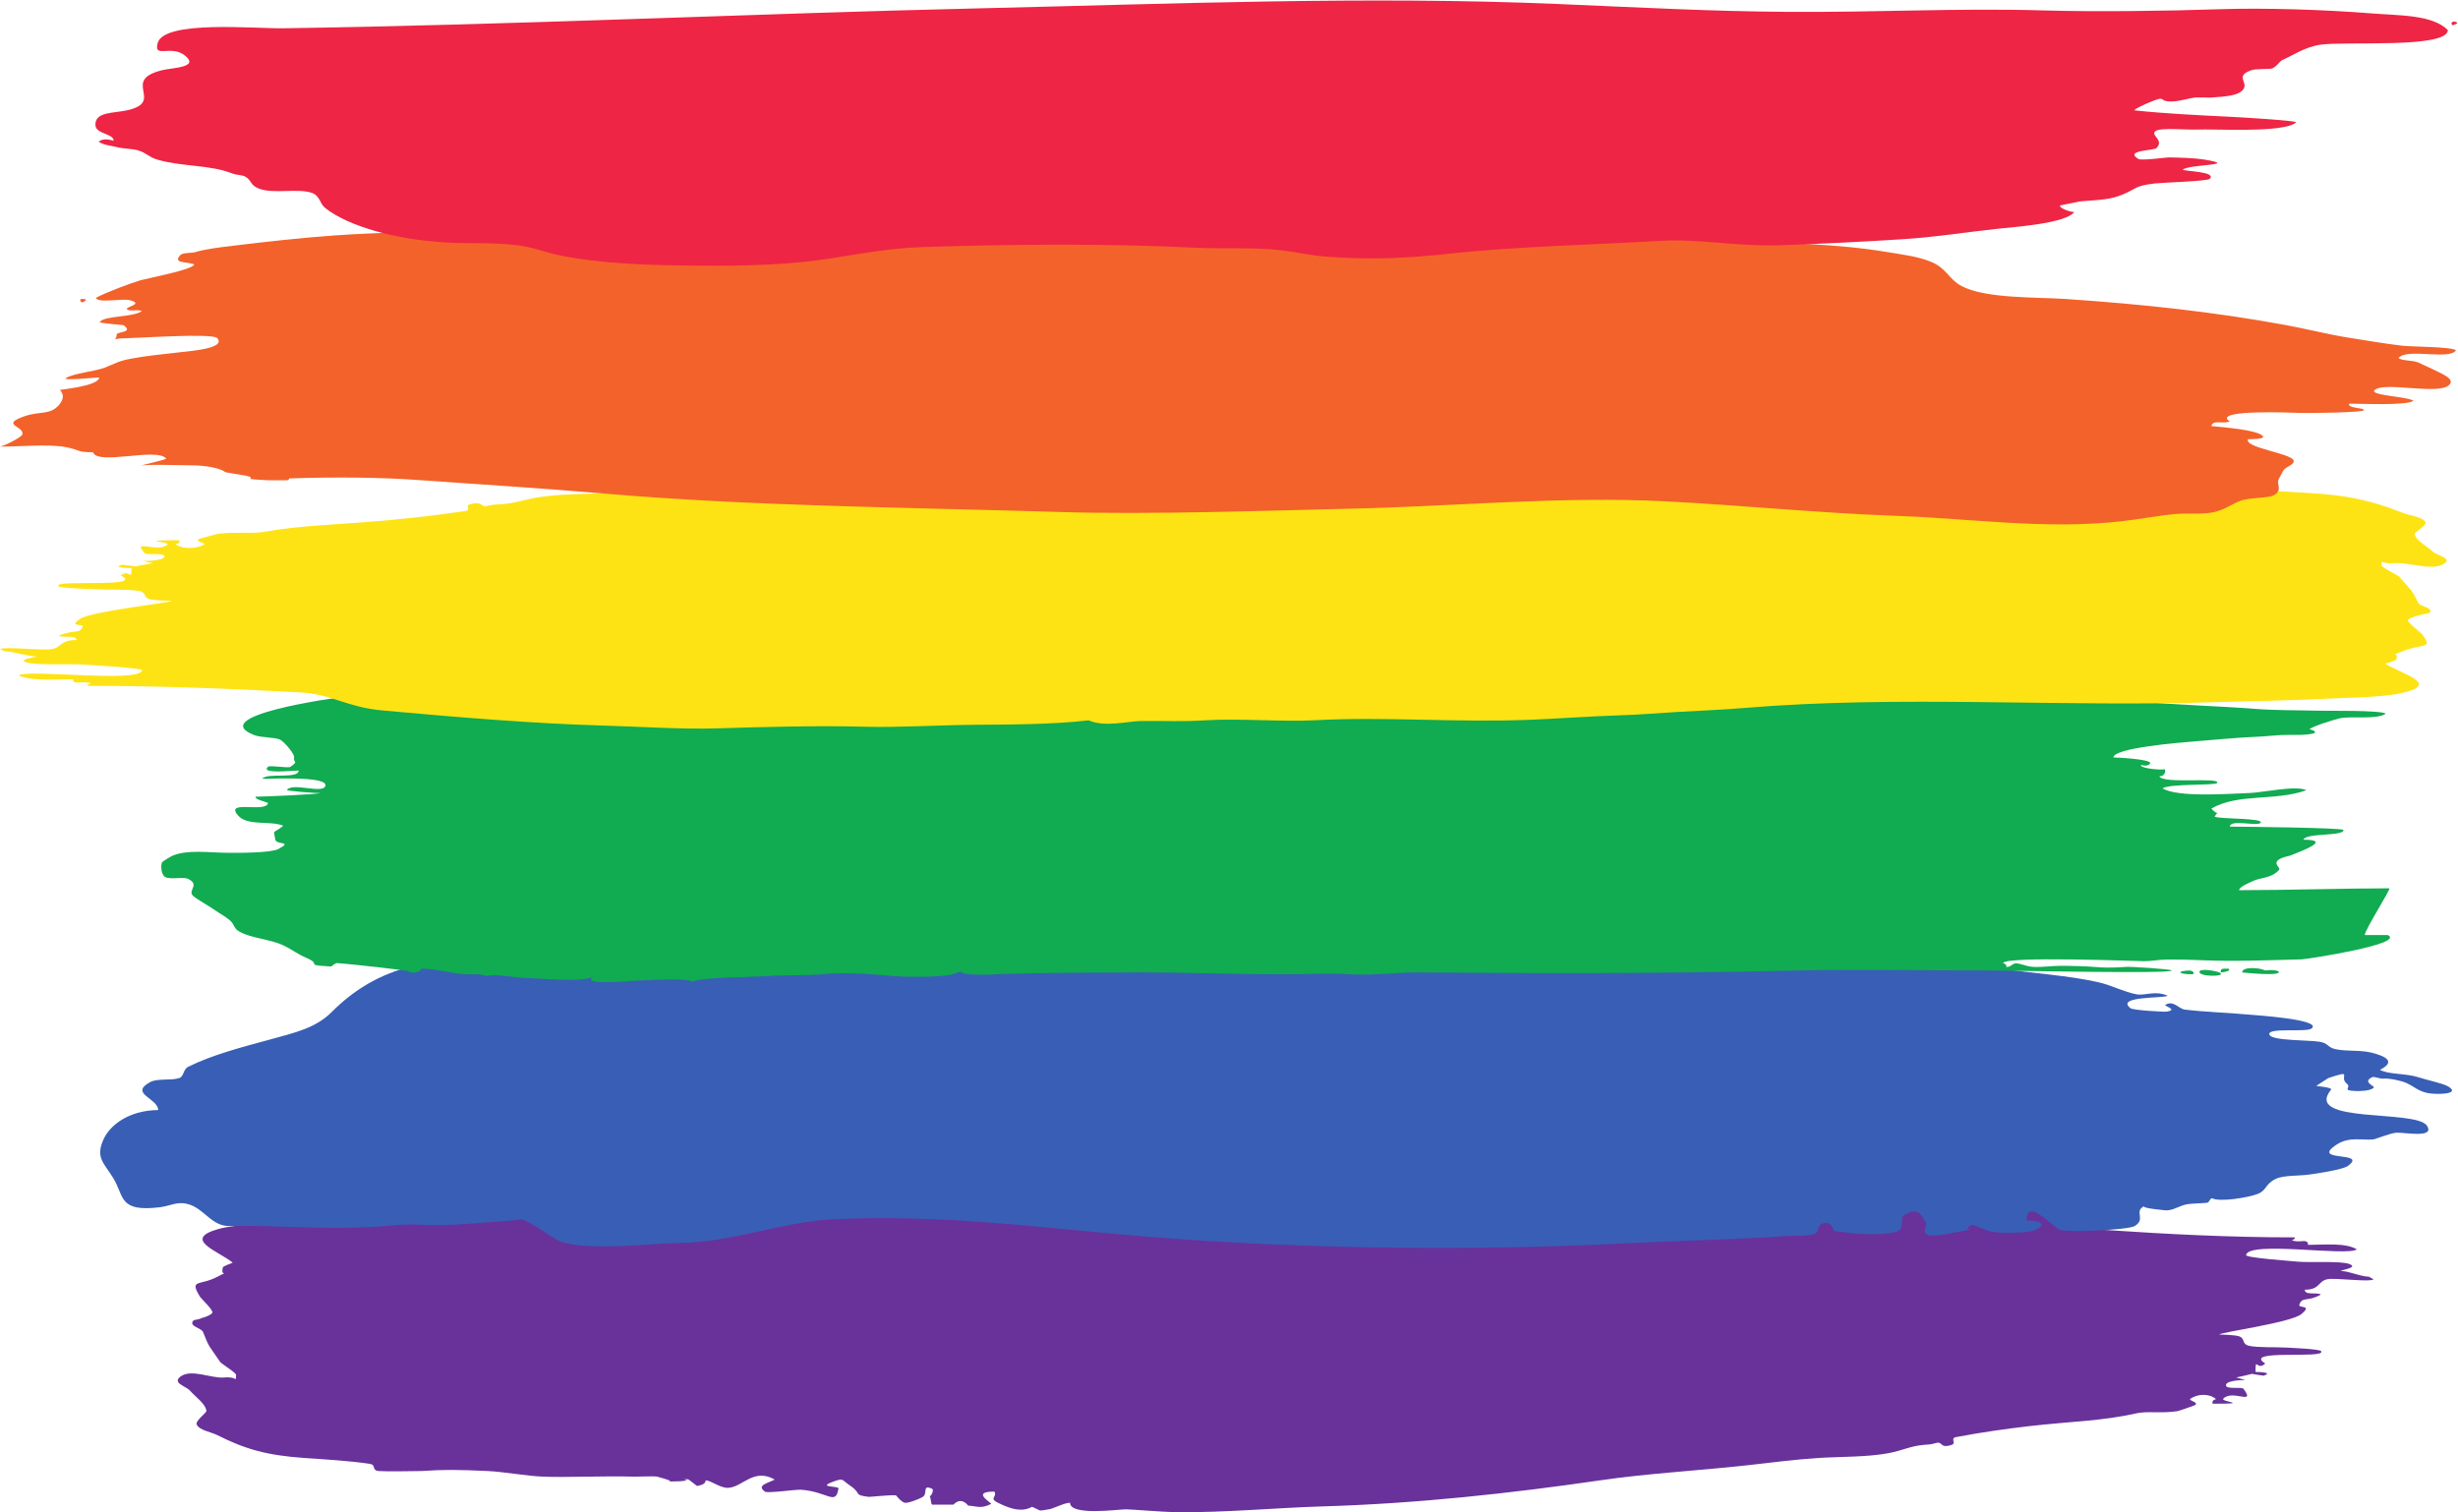 <?xml version="1.0" encoding="UTF-8" standalone="no"?>
<!-- Created with Inkscape (http://www.inkscape.org/) -->

<svg
   version="1.1"
   id="svg2"
   width="524.77"
   height="322.853"
   viewBox="0 0 524.77 322.853"
   sodipodi:docname="217.svg"
   inkscape:version="1.2.2 (732a01da63, 2022-12-09)"
   xmlns:inkscape="http://www.inkscape.org/namespaces/inkscape"
   xmlns:sodipodi="http://sodipodi.sourceforge.net/DTD/sodipodi-0.dtd"
   xmlns="http://www.w3.org/2000/svg"
   xmlns:svg="http://www.w3.org/2000/svg">
  <defs
     id="defs6">
    <clipPath
       clipPathUnits="userSpaceOnUse"
       id="clipPath14">
      <path
         d="M 0,0 V 208 H 208 V 0 Z"
         id="path12" />
    </clipPath>
    <pattern
       patternTransform="matrix(10,0,0,10,-13,121)"
       patternUnits="userSpaceOnUse"
       x="0"
       y="0"
       width="20.774"
       height="20.774"
       id="pattern30">
      <g
         transform="scale(0.1)"
         id="g28">
        <g
           id="g26">
          <g
             clip-path="url(#clipPath14)"
             id="g24">
            <path
               d="m 103.871,103.871 -103.871,0 0,103.871 103.871,0 0,-103.871"
               style="fill:#e9eae7;fill-opacity:1;fill-rule:nonzero;stroke:none"
               id="path16" />
            <path
               d="m 207.742,103.871 -103.871,0 0,103.871 103.871,0 0,-103.871"
               style="fill:#f4f4f2;fill-opacity:1;fill-rule:nonzero;stroke:none"
               id="path18" />
            <path
               d="M 103.871,0 0,0 l 0,103.871 103.871,0 0,-103.871"
               style="fill:#f4f4f2;fill-opacity:1;fill-rule:nonzero;stroke:none"
               id="path20" />
            <path
               d="m 207.742,0 -103.871,0 0,103.871 103.871,0 0,-103.871"
               style="fill:#e9eae7;fill-opacity:1;fill-rule:nonzero;stroke:none"
               id="path22" />
          </g>
        </g>
      </g>
    </pattern>
  </defs>
  <sodipodi:namedview
     id="namedview4"
     pagecolor="#ffffff"
     bordercolor="#000000"
     borderopacity="0.25"
     inkscape:showpageshadow="2"
     inkscape:pageopacity="0.0"
     inkscape:pagecheckerboard="0"
     inkscape:deskcolor="#d1d1d1"
     showgrid="false"
     inkscape:zoom="1.221"
     inkscape:cx="278.86979"
     inkscape:cy="112.20312"
     inkscape:window-width="1920"
     inkscape:window-height="1017"
     inkscape:window-x="892"
     inkscape:window-y="351"
     inkscape:window-maximized="1"
     inkscape:current-layer="g8" />
  <g
     id="g8"
     inkscape:groupmode="layer"
     inkscape:label="ink_ext_XXXXXX"
     transform="matrix(1.333,0,0,-1.333,-54.568,445.62)">
    <path
       d="m 420.353,129.796 c -1.49,0.041 -3.17,0.912 -4.495,0.912 -0.089,0.172 2.841,0.51 1.422,1.096 -1.397,0.576 -6.46,0.219 -8.25,0.399 -1.01,0.101 -8.446,0.616 -8.366,1.063 0.418,2.338 16.227,-0.252 17.746,0.91 -1.809,1.104 -5.21,0.724 -7.812,0.724 0,1.149 -1.419,0.188 -2.607,0.758 0.38,0.097 0.548,0.244 0.504,0.44 -10.403,0 -20.436,0.511 -30.505,1.198 -4.661,0.318 -6.654,2.704 -11.921,3.311 -10.875,1.253 -21.614,2.395 -31.606,2.757 -5.491,0.199 -11.403,0.713 -16.437,0.516 -6.452,-0.252 -14.209,-0.537 -21.41,-0.299 -4.809,0.159 -10.422,-0.308 -15.769,-0.358 -4.741,-0.045 -11.15,-0.041 -16.238,-0.814 -2.309,1.315 -5.618,0.154 -7.564,0.122 -3.583,-0.057 -5.75,0.159 -9.258,-0.126 -4.798,-0.39 -11.026,0.311 -15.752,-0.014 -10.022,-0.69 -20.14,0.459 -31.024,-0.089 -3.376,-0.17 -8.016,-0.605 -12.82,-0.815 -3.408,-0.148 -5.428,-0.407 -8.233,-0.612 -3.186,-0.232 -6.541,-0.401 -9.719,-0.738 -22.33,-2.368 -45.337,-0.114 -67.921,-1.059 -5.05,-0.211 -9.997,-0.261 -14.885,-0.585 -3.197,-0.211 -8.572,-0.231 -11.506,-1.052 -5.91,-1.655 0.004,-3.532 2.284,-5.392 -0.352,-0.184 -1.516,-0.529 -1.583,-0.779 -0.445,-1.656 1.225,-0.36 -0.867,-1.474 -2.861,-1.523 -4.538,-0.299 -2.809,-3.182 0.2,-0.334 2.191,-2.18 1.998,-2.591 -0.184,-0.39 -1.775,-0.937 -1.717,-0.811 -0.107,-0.233 -1.219,-0.299 -1.335,-0.439 -0.779,-0.943 1.278,-1.162 1.558,-1.83 0.572,-1.367 0.502,-1.361 1.067,-2.375 0.102,-0.184 1.832,-2.603 1.653,-2.423 0.431,-0.434 2.586,-1.731 2.567,-2.083 -0.071,-1.331 0.292,-0.203 -1.908,-0.409 -2.012,-0.189 -5.238,1.429 -6.959,0.175 -1.465,-1.068 0.884,-1.576 1.485,-2.272 0.869,-1.008 2.517,-2.118 2.636,-3.266 0.027,-0.26 -1.791,-1.599 -1.567,-2.139 0.399,-0.963 2.295,-1.21 3.365,-1.752 4.461,-2.263 7.989,-3.223 13.84,-3.632 3.465,-0.243 7.141,-0.449 10.468,-0.933 1.178,-0.171 0.266,-1.015 1.475,-1.164 0.651,-0.08 6.488,-0.027 6.879,0.001 3.422,0.245 5.893,0.222 10.613,0 2.536,-0.119 6.202,-0.796 8.874,-0.902 3.754,-0.148 9.817,0.145 14.425,0.004 0.758,-0.024 3.201,0.112 3.824,0 -0.153,0.027 2.692,-0.701 1.969,-0.753 -0.815,-0.059 4.38,-0.06 2.085,0.431 1.557,-0.333 0.226,0.381 2.342,-1.186 0.943,0.183 1.393,0.486 1.351,0.909 0.784,0.034 2.313,-1.229 3.57,-1.198 2.332,0.058 4.099,3.271 7.515,1.325 -1.267,-0.63 -2.929,-0.915 -1.592,-1.923 0.413,-0.312 5.013,0.351 5.759,0.299 4.351,-0.303 5.584,-2.635 6.035,0.199 0.069,0.434 -3.453,0.123 -0.958,1.049 1.846,0.685 1.389,0.373 2.809,-0.581 2.003,-1.345 0.416,-1.485 2.984,-1.81 0.233,-0.03 3.337,0.337 4.383,0.245 -0.018,0.001 0.914,-1.16 1.453,-1.198 0.662,-0.047 2.213,0.612 2.754,0.898 1.007,0.532 -0.163,2.118 1.578,1.348 0.339,-0.15 -0.169,-1.34 -0.439,-1.149 0.28,-0.197 0.198,-1.295 0.439,-1.396 1.132,0 2.263,0 3.395,0 0.816,0.83 1.61,0.779 2.385,-0.155 1.425,-0.056 1.941,-0.587 3.691,0.289 -0.516,0.553 -3.004,1.961 0.522,1.961 0.48,-1.09 -1.298,-1.007 1.189,-2.095 1.382,-0.605 3.128,-1.272 4.815,-0.343 1.751,-0.731 0.764,-0.688 2.817,-0.377 0.501,0.076 2.638,1.11 3.275,1.019 0,-2.128 7.638,-1.057 8.941,-1.044 0.877,0.008 5.477,-0.417 8.152,-0.453 7.462,-0.101 16.273,0.714 23.15,0.914 15.296,0.444 30.395,2.107 44.691,4.188 7.824,1.139 15.691,1.531 23.749,2.431 3.43,0.383 7.536,0.921 11.232,1.15 3.546,0.22 7.706,0.122 11.11,0.755 2.371,0.441 3.542,1.156 5.72,1.341 1.198,0.101 0.866,0.014 1.966,0.299 1.145,0.297 0.508,-0.951 2.504,-0.295 0.763,0.252 -0.279,1.057 0.655,1.234 3.906,0.74 7.979,1.329 11.705,1.756 6.648,0.762 11.836,0.829 17.134,2.046 1.797,0.412 4.027,-0.034 6.625,0.353 0.281,0.042 2.737,0.916 2.793,0.949 0.829,0.495 -1.144,0.744 -0.668,1.062 1.138,0.759 2.893,0.882 4.082,-0.063 -0.519,-0.173 -0.69,-0.425 -0.514,-0.754 6.334,0 1.226,0.302 1.669,0.799 1.404,1.576 5.29,-1.155 3.239,1.593 -0.273,0.367 -2.88,-0.174 -2.804,0.602 0.08,0.816 3.059,0.814 3.077,0.789 -0.001,10e-4 -1.332,0.446 -1.499,0.409 -0.13,-0.029 2.109,0.446 2.629,0.599 -0.103,-0.031 1.892,-0.3 1.789,-0.3 1.87,0.595 -1.332,0.599 -1.263,0.599 0,2.61 0.214,0.07 1.557,1.352 -3.755,2.355 9.629,0.7 8.962,1.942 0.136,0.381 -5.145,0.579 -5.542,0.607 -1.631,0.115 -4.547,-0.04 -6.028,0.291 -1.164,0.259 -0.589,1.132 -1.527,1.5 -0.587,0.23 -2.686,0.296 -3.207,0.296 -0.174,0.332 11.46,1.874 13.149,3.294 1.855,1.561 -0.568,0.843 -0.344,1.497 0.465,1.365 1.345,0.397 3.448,1.625 -0.693,0.412 -2.579,-0.181 -2.579,0.77 2.457,0 2.055,1.327 3.595,1.675 1.218,0.274 6.779,-0.508 7.427,-0.015 -0.247,0.141 -0.494,0.282 -0.741,0.422 -0.171,0.005 0.247,-0.14 0,0"
       style="fill:#68329a;fill-opacity:1;fill-rule:nonzero;stroke:none;stroke-width:0.1"
       id="path34" />
    <path
       d="m 433.013,160.285 c -0.844,0.503 -3.385,1.009 -4.689,1.444 -1.986,0.664 -4.87,0.438 -6.211,1.208 2.6,1.307 0.954,2.177 -1.387,2.759 -1.769,0.44 -3.89,0.167 -5.696,0.543 -1.348,0.28 -1.106,0.923 -2.529,1.186 -1.545,0.287 -7.629,0.14 -8.076,1.104 -0.593,1.279 5.94,0.338 6.763,1.041 1.708,1.457 -9.335,2.137 -10.346,2.232 -3.166,0.298 -6.81,0.396 -9.978,0.781 -1.002,0.122 -1.807,1.587 -3.173,0.734 0.194,-0.3 1.973,-0.755 0.323,-1.054 -0.448,-0.082 -5.448,0.221 -5.851,0.537 -2.506,1.968 5.272,1.564 5.961,1.995 -1.954,0.898 -3.652,-0.007 -4.976,0.232 -1.985,0.358 -4.05,1.462 -6.054,1.919 -5.04,1.15 -10.625,1.418 -16.37,2.297 -4.032,0.617 -11.013,1.619 -15.38,1.726 -0.672,0.016 -2.798,-0.537 -3.182,-0.511 -0.586,0.039 -1.516,0.815 -1.901,0.861 -3.433,0.404 -7.47,0.203 -10.31,0.194 -12.66,-0.04 -28.61,1.383 -40.871,2.039 -5.28,0.282 -8.966,1.331 -14.853,1.28 -3.561,-0.032 -5.374,0.841 -9.461,0.578 0.516,0.033 -1.471,-0.324 -0.978,-0.309 -2.188,-0.066 -3.887,0.433 -6.171,0.554 -2.032,0.108 -6.251,0.69 -8.359,0.481 -1.741,-0.173 -1.09,-1.082 -3.635,-1.215 -0.747,-0.039 -0.248,0.602 -0.879,0.662 -1.047,0.101 -2.547,0.154 -3.871,0.137 -0.761,-0.01 -4.454,-0.086 -5.165,-0.173 -0.023,-0.002 -1.965,-0.593 -1.736,-0.582 -1.898,-0.087 -5.383,0.148 -8.309,-0.198 -1.039,-0.123 -1.677,-0.642 -2.855,-0.664 -1.006,-0.02 -1.408,0.727 -4.187,0.55 -1.679,-0.106 -6.052,-0.37 -7.611,-0.674 -1.995,-0.388 -0.935,-0.971 -3.167,-1.229 0.612,0.071 -4.057,0.52 -4.193,0.522 -4.183,0.039 -8.634,-1.118 -12.975,-1.138 -12.934,-0.061 -27.565,0.47 -41.451,0.335 -14.363,-0.14 -28.536,0.121 -41.748,-2.817 -5.926,-1.317 -10.115,-4.155 -13.433,-7.474 -2.508,-2.508 -5.666,-3.25 -10.062,-4.442 -4.557,-1.236 -9.165,-2.453 -12.886,-4.308 -0.886,-0.441 -0.65,-1.534 -1.45,-1.811 -1.285,-0.444 -3.469,0.005 -4.687,-0.663 -3.367,-1.849 1.29,-2.567 1.314,-4.46 -4.651,-0.047 -7.732,-2.381 -8.778,-4.74 -1.276,-2.878 0.052,-3.699 1.55,-6.112 1.846,-2.972 0.812,-5.536 7.544,-4.714 0.976,0.119 2.166,0.562 2.818,0.625 3.861,0.374 4.866,-3.735 8.309,-3.641 6.289,0.171 13.393,-0.453 19.943,-0.253 1.75,0.054 3.791,0.117 5.981,0.334 3.518,0.35 3.935,0.064 7.349,0.074 3.819,0.012 7.703,0.442 11.728,0.715 1.975,0.133 1.414,0.596 4.031,-0.922 1.185,-0.688 3.023,-2.165 4.281,-2.535 4.848,-1.424 13.961,-0.181 18.67,-0.127 8.565,0.098 16.57,3.434 24.816,3.804 15.591,0.698 29.483,-0.891 43.958,-2.25 27.178,-2.551 57.198,-2.933 83.507,-1.577 8.287,0.427 17.024,0.567 25.143,1.147 1.408,0.101 3.474,-0.057 4.411,0.332 1.066,0.443 0.075,1.513 1.796,1.765 0.89,0.131 1.447,-1.31 1.299,-1.284 1.092,-0.19 2.109,-0.255 3.42,-0.405 1.655,-0.189 5.722,-0.22 6.87,0.368 1.104,0.565 0.212,2.125 0.998,2.58 2.705,1.565 2.833,-0.644 3.401,-1.04 0.878,-0.61 -2.661,-3.372 4.687,-1.75 -0.204,-0.045 3.52,0.557 2.203,0.542 -0.384,-0.004 0.129,0.678 0.72,0.655 0.265,-0.01 2.373,-0.995 3.045,-1.108 1.207,-0.203 5.405,-0.214 6.552,0.182 2.403,0.829 1.419,1.664 -1.005,1.64 -0.046,3.643 3.799,-0.629 5.212,-1.442 0.931,-0.535 10.977,-0.088 12.069,0.539 1.942,1.117 -0.208,2.398 1.593,3.213 -0.714,-0.323 3.492,-0.698 3.595,-0.691 1.215,0.085 1.926,0.717 3.21,0.982 0.615,0.127 2.423,0.144 3.249,0.243 0.315,0.037 0.409,0.638 0.747,0.728 1.245,-0.669 5.867,0.107 7.334,0.682 1.479,0.58 1.153,1.579 2.917,2.424 1.188,0.569 3.67,0.467 5.157,0.658 1.454,0.186 5.557,0.81 6.368,1.401 3.367,2.453 -6.22,0.528 -1.77,3.437 2.013,1.316 4.172,0.631 5.848,0.817 0.383,0.043 2.763,1.019 3.705,1.071 1.313,0.073 6.214,-0.94 4.885,1.121 -1.717,2.662 -19.852,0.242 -15.368,5.761 0.313,0.384 -2.196,0.557 -2.365,0.619 0.032,0.042 1.983,1.266 1.936,1.251 4.211,1.399 1.58,0.239 2.957,-0.89 0.851,-0.698 -0.996,-1.097 1.488,-1.189 0.221,-0.008 2.345,-0.051 2.854,0.576 0.171,0.212 -1.946,0.883 -0.261,1.646 0.34,0.153 1.167,-0.286 1.801,-0.232 0.899,0.077 2.802,-0.303 3.692,-0.712 1.33,-0.612 1.855,-1.304 3.457,-1.613 1.234,-0.238 5.404,-0.234 3.184,1.086"
       style="fill:#385fb5;fill-opacity:1;fill-rule:nonzero;stroke:none;stroke-width:0.1"
       id="path36" />
    <path
       d="m 423.61,192.012 c -7.309,0 -15.951,-0.299 -24.058,-0.299 0,0.544 1.808,1.268 2.467,1.563 0.994,0.446 2.681,0.333 3.913,1.659 0.379,0.406 -1.063,0.962 0.003,1.694 0.635,0.435 1.705,0.525 2.2,0.773 0.637,0.317 6.723,2.395 1.728,2.395 0.333,1.126 6.6,0.514 6.383,1.568 -0.071,0.343 -16.515,0.528 -18.166,0.528 0,1.232 4.376,-0.003 4.909,0.599 0.707,0.797 -6.577,0.584 -7.352,1.001 0.702,1.274 0.751,-0.132 -0.532,1.287 4.356,2.501 10.164,1.15 15.223,2.936 -1.561,0.838 -7.002,-0.359 -9.008,-0.434 -3.616,-0.134 -11.594,-0.743 -14.034,0.744 1.218,0.777 8.482,0.429 8.748,0.856 0.619,0.998 -8.894,-0.224 -9.247,1.095 0.763,-0.141 1.239,0.914 0.694,1.197 0.667,-0.347 -3.947,-0.021 -3.64,0.6 0.792,-0.214 1.288,-0.115 1.488,0.295 0.01,0.625 -5.316,0.902 -5.907,0.902 0,1.55 11.069,2.419 12.717,2.547 3.022,0.234 6.996,0.636 9.868,0.747 1.375,0.053 3.431,0.264 4.419,0.299 1.811,0.066 3.428,-0.101 4.968,0.237 0.849,0.186 -0.167,0.662 -0.549,0.662 0,0.354 4.24,1.678 4.91,1.796 2.08,0.368 5.751,-0.275 7.303,0.728 -0.825,0.575 -9.292,0.433 -10.623,0.469 -3.692,0.102 -6.984,0.038 -10.368,0.3 -6.352,0.492 -12.403,0.607 -18.717,1.198 -10.477,0.98 -21.141,2.347 -32.164,2.994 -12.475,0.733 -25.329,1.283 -37.92,1.723 -14.033,0.491 -29.019,1.453 -43.442,1.57 -20.303,0.163 -39.672,-0.156 -59.298,-0.299 -12.621,-0.092 -27.227,0.098 -39.769,-0.898 -24.042,-1.91 -49.315,-1.556 -73.408,-4.188 -3.692,-0.404 -23.362,-3.259 -15.733,-6.287 1.154,-0.458 3.416,-0.344 4.201,-0.752 0.586,-0.304 2.331,-2.254 2.22,-2.842 -0.183,-0.965 0.84,-0.466 -0.577,-1.501 -0.369,-0.27 -3.282,0.306 -3.605,0 -1.266,-1.197 3.877,-0.599 4.91,-0.599 0,-1.408 -5.046,-0.31 -5.813,-1.303 -0.1,-0.13 11.104,0.607 10.047,-1.272 -0.62,-1.1 -5.135,0.658 -6.113,-0.518 -0.15,-0.18 4.892,-0.577 5.316,-0.5 -0.059,-0.223 -9.263,-0.598 -10.311,-0.598 -0.211,-0.431 1.518,-0.769 1.975,-0.999 -0.262,-1.67 -7.042,0.58 -4.812,-1.996 1.53,-1.767 5.154,-0.79 7.258,-1.653 -1.663,-1.395 -1.604,-0.389 -1.278,-2.239 0.151,-0.86 2.95,-0.194 0.467,-1.501 -1.179,-0.621 -6.395,-0.622 -8.275,-0.595 -2.986,0.043 -6.198,0.52 -8.598,-0.441 -0.35,-0.141 -1.561,-0.887 -1.706,-1.059 -0.293,-0.351 -0.197,-2.071 0.484,-2.392 0.947,-0.447 2.892,0.095 3.682,-0.3 1.93,-0.963 -0.139,-1.802 0.76,-2.694 0.468,-0.465 3.072,-1.955 3.659,-2.396 0.445,-0.334 1.617,-0.979 2.233,-1.522 0.85,-0.748 0.531,-1.278 1.617,-1.867 1.921,-1.041 4.862,-1.16 6.972,-2.164 1.591,-0.757 1.965,-1.26 3.858,-2.08 2.364,-1.025 -0.703,-1.038 3.804,-1.299 -0.021,10e-4 0.698,0.552 0.824,0.546 1.994,-0.109 11.85,-1.201 11.64,-1.341 0.554,-0.458 1.947,-0.031 1.947,0.445 2.412,0 4.603,-0.731 7.113,-0.899 1.094,-0.073 1.951,0.188 3.472,-0.303 0.694,0.481 4.882,-0.283 6.103,-0.295 2.379,-0.024 9.145,-0.775 10.975,0.248 -2.705,-1.514 6.645,-0.677 6.228,-0.694 1.959,0.082 9.035,0.516 9.54,-0.16 1.303,0.753 9.753,0.751 11.82,0.904 3.174,0.234 6.412,0.069 8.84,0.301 4.261,0.406 8.216,-0.017 11.773,-0.299 2.232,-0.177 7.771,-0.185 9.403,0.351 2.312,0.759 0.102,0.122 2.629,-0.052 2.46,-0.169 3.487,-0.009 5.546,0.054 6.72,0.209 14.67,0.216 20.729,0.245 7.606,0.037 16.804,-0.332 24.547,-0.299 3.826,0.016 6.533,0.211 10.048,0 3.708,-0.222 7.648,0.33 11.165,0.299 19.252,-0.169 38.98,-0.194 60.146,0.302 9.337,0.219 22.146,0.005 31.133,0.005 3.033,0 29.153,-0.556 29.153,-0.007 0,0.249 -6.571,0.613 -6.965,0.599 -1.164,-0.041 -2.779,-0.225 -5.015,-0.044 -1.976,0.159 -4.254,0.21 -6.205,0.195 -0.939,-0.007 -2.91,-0.253 -4.141,-0.151 -0.832,0.069 -1.819,0.473 -2.403,0.549 -0.869,0.114 -0.992,-0.696 -1.799,-0.549 0.116,0.27 -0.048,0.47 -0.491,0.599 0.368,1.136 21.176,0.315 22.585,0.299 1.109,-0.013 2.272,0.259 3.623,0.263 2.317,0.007 3.213,0.002 5.724,-0.108 4.881,-0.214 10.186,-0.016 15.919,0.144 0.847,0.024 16.744,2.479 13.76,3.893 -1.483,0 -2.129,0 -3.676,0 0,0.831 4.287,7.485 3.928,7.485"
       style="fill:#11ab51;fill-opacity:1;fill-rule:nonzero;stroke:none;stroke-width:0.1"
       id="path38" />
    <path
       d="m 391.697,178.838 c -1.991,0 -2.297,-0.599 0.491,-0.599 0.172,0.312 0.009,0.511 -0.491,0.599 -0.164,0 0.267,0.033 0,0"
       style="fill:#11ab51;fill-opacity:1;fill-rule:nonzero;stroke:none;stroke-width:0.1"
       id="path40" />
    <path
       d="m 396.369,178.542 c -0.414,0.206 -2.848,0.666 -3.125,0.188 -0.536,-0.929 4.647,-0.943 3.125,-0.188"
       style="fill:#11ab51;fill-opacity:1;fill-rule:nonzero;stroke:none;stroke-width:0.1"
       id="path42" />
    <path
       d="m 397.834,179.137 c -1.067,0 -1.227,0.035 -1.227,-0.599 0.333,0 1.845,0.222 1.227,0.599 -0.286,0 0.076,-0.046 0,0"
       style="fill:#11ab51;fill-opacity:1;fill-rule:nonzero;stroke:none;stroke-width:0.1"
       id="path44" />
    <path
       d="m 403.744,178.838 c -0.82,0.472 -3.7,0.689 -3.7,-0.3 -0.014,0 6.613,-0.72 5.807,0.2 -0.648,0.201 -1.351,0.234 -2.107,0.1 -0.173,0.099 0.565,0 0,0"
       style="fill:#11ab51;fill-opacity:1;fill-rule:nonzero;stroke:none;stroke-width:0.1"
       id="path46" />
    <path
       d="m 79.842,206.186 c 0.384,0.372 -0.411,-0.4 0,0 0.064,0.062 -0.04,-0.039 0,0"
       style="fill:#11ab51;fill-opacity:1;fill-rule:nonzero;stroke:none;stroke-width:0.1"
       id="path48" />
    <path
       d="m 274.273,226.463 c -0.059,0.009 -0.044,10e-4 0,0 v 0"
       style="fill:#11ab51;fill-opacity:1;fill-rule:nonzero;stroke:none;stroke-width:0.1"
       id="path50" />
    <path
       d="m 399.472,182.449 c -0.059,0.009 -0.044,0.001 0,0 v 0"
       style="fill:#11ab51;fill-opacity:1;fill-rule:nonzero;stroke:none;stroke-width:0.1"
       id="path52" />
    <path
       d="m 196.2,179.76 c -0.044,0.007 -0.036,0.003 0,0 v 0"
       style="fill:#11ab51;fill-opacity:1;fill-rule:nonzero;stroke:none;stroke-width:0.1"
       id="path54" />
    <path
       d="m 345.467,181.558 c -0.053,0.012 -0.04,0.005 0,0 v 0"
       style="fill:#11ab51;fill-opacity:1;fill-rule:nonzero;stroke:none;stroke-width:0.1"
       id="path56" />
    <path
       d="m 41.752,229.958 c 1.66,-0.036 3.531,-0.798 5.008,-0.798 0.099,-0.15 -3.166,-0.446 -1.584,-0.959 1.557,-0.504 7.198,-0.192 9.192,-0.349 1.125,-0.088 9.411,-0.539 9.322,-0.931 -0.466,-2.046 -18.08,0.221 -19.773,-0.796 2.016,-0.966 5.806,-0.634 8.704,-0.634 0,-1.005 1.581,-0.164 2.905,-0.663 -0.423,-0.085 -0.611,-0.214 -0.561,-0.385 11.59,0 22.77,-0.447 33.989,-1.048 5.193,-0.279 7.414,-2.367 13.282,-2.899 12.118,-1.096 24.083,-2.095 35.216,-2.413 6.118,-0.174 12.705,-0.623 18.314,-0.451 7.188,0.22 15.832,0.469 23.855,0.261 5.359,-0.139 11.612,0.27 17.57,0.314 5.283,0.039 12.424,0.035 18.092,0.712 2.574,-1.151 6.261,-0.134 8.428,-0.107 3.992,0.05 6.407,-0.139 10.316,0.111 5.345,0.341 12.285,-0.273 17.551,0.012 11.166,0.604 22.44,-0.402 34.566,0.078 3.762,0.149 8.932,0.529 14.285,0.713 3.797,0.13 6.049,0.356 9.173,0.535 3.55,0.204 7.288,0.352 10.83,0.647 24.88,2.072 50.514,0.099 75.678,0.927 5.626,0.184 11.138,0.228 16.584,0.511 3.563,0.186 9.551,0.203 12.82,0.922 6.586,1.448 -0.004,3.091 -2.544,4.719 0.392,0.161 1.689,0.463 1.764,0.682 0.496,1.449 -1.365,0.314 0.966,1.289 3.188,1.334 5.056,0.262 3.13,2.785 -0.224,0.293 -2.442,1.908 -2.226,2.268 0.205,0.342 1.977,0.821 1.913,0.71 0.119,0.204 1.358,0.262 1.487,0.385 0.868,0.825 -1.425,1.016 -1.736,1.601 -0.637,1.196 -0.559,1.192 -1.188,2.079 -0.114,0.161 -2.041,2.278 -1.842,2.121 -0.48,0.379 -2.882,1.514 -2.861,1.823 0.079,1.165 -0.325,0.177 2.126,0.358 2.242,0.166 5.836,-1.251 7.754,-0.153 1.632,0.934 -0.985,1.379 -1.655,1.989 -0.968,0.881 -2.804,1.853 -2.937,2.858 -0.03,0.227 1.995,1.399 1.746,1.872 -0.444,0.843 -2.558,1.059 -3.749,1.533 -4.971,1.981 -8.901,2.821 -15.421,3.179 -3.861,0.212 -7.956,0.394 -11.664,0.817 -1.313,0.149 -0.296,0.888 -1.643,1.018 -0.725,0.07 -7.229,0.024 -7.665,0 -3.813,-0.215 -6.565,-0.195 -11.824,0 -2.826,0.104 -6.911,0.696 -9.888,0.789 -4.183,0.13 -10.938,-0.127 -16.073,-0.003 -0.845,0.02 -3.566,-0.098 -4.26,0 0.171,-0.024 -3,0.613 -2.195,0.659 0.909,0.051 -4.88,0.052 -2.323,-0.378 -1.734,0.292 -0.251,-0.333 -2.609,1.038 -1.05,-0.16 -1.552,-0.425 -1.505,-0.795 -0.873,-0.03 -2.578,1.076 -3.977,1.049 -2.599,-0.051 -4.568,-2.863 -8.374,-1.16 1.412,0.552 3.263,0.801 1.774,1.683 -0.46,0.273 -5.586,-0.307 -6.417,-0.262 -4.848,0.265 -6.222,2.306 -6.725,-0.174 -0.076,-0.379 3.848,-0.108 1.069,-0.918 -2.058,-0.6 -1.549,-0.327 -3.131,0.508 -2.232,1.178 -0.463,1.3 -3.324,1.585 -0.26,0.026 -3.718,-0.295 -4.884,-0.214 0.02,-0.002 -1.019,1.014 -1.619,1.048 -0.737,0.041 -2.465,-0.536 -3.069,-0.786 -1.122,-0.466 0.182,-1.854 -1.758,-1.18 -0.377,0.131 0.188,1.172 0.49,1.006 -0.313,0.172 -0.221,1.133 -0.49,1.222 -1.261,0 -2.521,0 -3.782,0 -0.909,-0.727 -1.795,-0.682 -2.657,0.135 -1.589,0.049 -2.164,0.514 -4.113,-0.253 0.575,-0.484 3.346,-1.717 -0.582,-1.717 -0.534,0.955 1.446,0.882 -1.325,1.835 -1.539,0.529 -3.485,1.113 -5.364,0.299 -1.952,0.641 -0.851,0.603 -3.139,0.33 -0.558,-0.066 -2.94,-0.971 -3.65,-0.891 0,1.863 -8.51,0.925 -9.962,0.914 -0.977,-0.008 -6.102,0.364 -9.083,0.396 -8.314,0.088 -18.131,-0.625 -25.794,-0.8 -17.042,-0.388 -33.866,-1.844 -49.795,-3.665 -8.718,-0.997 -17.483,-1.34 -26.46,-2.128 -3.823,-0.336 -8.398,-0.806 -12.515,-1.007 -3.952,-0.192 -8.586,-0.107 -12.379,-0.661 -2.643,-0.386 -3.947,-1.012 -6.373,-1.173 -1.336,-0.089 -0.966,-0.012 -2.191,-0.262 -1.276,-0.26 -0.566,0.833 -2.79,0.258 -0.85,-0.22 0.311,-0.925 -0.73,-1.08 -4.352,-0.648 -8.89,-1.163 -13.041,-1.537 -7.408,-0.667 -13.189,-0.726 -19.092,-1.79 -2.003,-0.361 -4.487,0.03 -7.382,-0.31 -0.313,-0.037 -3.05,-0.801 -3.111,-0.83 -0.925,-0.433 1.275,-0.652 0.744,-0.93 -1.268,-0.664 -3.224,-0.772 -4.548,0.055 0.577,0.152 0.768,0.372 0.572,0.66 -7.057,0 -1.366,-0.263 -1.86,-0.699 -1.565,-1.379 -5.893,1.011 -3.609,-1.395 0.304,-0.32 3.21,0.153 3.125,-0.526 -0.089,-0.714 -3.409,-0.713 -3.429,-0.691 7e-4,0 1.484,-0.39 1.67,-0.357 0.144,0.025 -2.35,-0.391 -2.93,-0.525 0.116,0.027 -2.107,0.262 -1.993,0.262 -2.083,-0.52 1.485,-0.524 1.407,-0.524 0,-2.284 -0.238,-0.061 -1.735,-1.183 4.184,-2.061 -10.729,-0.612 -9.985,-1.699 -0.151,-0.334 5.732,-0.507 6.175,-0.532 1.816,-0.101 5.065,0.035 6.716,-0.254 1.296,-0.228 0.656,-0.992 1.701,-1.314 0.654,-0.201 2.993,-0.259 3.573,-0.259 0.194,-0.29 -12.769,-1.64 -14.65,-2.883 -2.067,-1.366 0.632,-0.737 0.384,-1.31 -0.519,-1.195 -1.499,-0.348 -3.842,-1.422 0.771,-0.361 2.873,0.158 2.873,-0.674 -2.737,0 -2.289,-1.162 -4.005,-1.466 -1.357,-0.24 -7.553,0.444 -8.275,0.013 0.275,-0.123 0.55,-0.246 0.826,-0.37 0.191,-0.004 -0.275,0.124 0,0"
       style="fill:#fee314;fill-opacity:1;fill-rule:nonzero;stroke:none;stroke-width:0.1"
       id="path58" />
    <path
       d="m 40.931,262.766 c 3.123,-0.027 7.677,0.44 10.48,-0.075 2.427,-0.445 1.667,-0.83 4.416,-0.83 0.711,-2.16 10.266,0.817 11.718,-1.014 0.116,-0.147 -3.925,-1.067 -4.21,-1.149 0.94,0.271 6.68,0.063 7.967,0.067 2.736,0.008 4.982,-0.481 5.732,-1.103 0.042,-0.035 2.859,-0.466 3.348,-0.575 2.184,-0.485 -1.716,-0.464 3.595,-0.718 0.965,10e-4 1.929,0.002 2.894,0.002 0.252,0.019 0.378,0.118 0.379,0.298 7.318,0.235 14.423,0.201 21.254,-0.298 9.866,-0.72 19.129,-1.257 28.826,-2.098 23.881,-2.069 48.166,-2.218 73.646,-2.994 14.031,-0.427 32.152,0.205 47.33,0.569 16.244,0.389 32.815,1.984 49.272,1.152 12.13,-0.614 24.503,-1.878 37.218,-2.337 11.932,-0.43 23.621,-2.21 35.807,-0.874 2.806,0.308 6.096,0.938 8.83,1.179 1.765,0.155 4.438,-0.106 6.151,0.311 1.793,0.437 2.574,1.175 4.197,1.806 1.337,0.519 4.49,0.407 5.35,0.893 1.464,0.828 0.34,1.773 0.763,2.554 -0.139,-0.257 0.871,1.68 0.752,1.376 0.24,0.617 1.893,0.934 1.623,1.645 -0.442,1.163 -7.961,2.023 -7.285,3.403 -0.863,0 2.959,-0.126 2.368,0.502 -0.945,1.006 -6.421,1.41 -8.259,1.594 0.346,1.063 1.544,0.307 2.972,0.716 -3.077,2.005 10.145,1.432 11.462,1.38 0.658,-0.025 10.353,0.039 10.04,0.491 -0.26,0.374 -2.745,0.263 -2.38,1.006 1.976,0 9.006,-0.346 10.293,0.439 -0.619,0.667 -7.208,0.869 -6.224,1.739 1.592,1.406 10.229,-0.86 11.946,0.817 1.027,1.002 -1.329,1.846 -2.724,2.558 -0.581,0.296 -1.618,0.73 -2.233,1.034 -0.74,0.367 -2.707,0.26 -3.153,0.719 1.294,1.659 8.2,-0.393 9.198,1.245 -0.865,0.59 -7.03,0.541 -8.631,0.731 -3.267,0.387 -5.252,0.774 -8.313,1.242 -3.355,0.512 -6.728,1.401 -10.267,2.052 -11.57,2.126 -22.916,3.345 -35.277,4.186 -4.684,0.319 -12.926,0.029 -16.742,2.097 -2.046,1.109 -2.372,2.84 -4.821,3.847 -2.186,0.9 -4.663,1.175 -6.986,1.566 -8.097,1.36 -16.824,1.49 -25.416,1.726 -8.856,0.243 -17.139,0.952 -25.387,1.223 -22.177,0.727 -41.773,2.122 -64.289,2.122 0,1.497 1.646,1.27 -1.24,2.096 -1.352,0.387 -2.94,0.228 -4.652,0.3 -1.829,0.076 -2.454,0.242 -4.419,0 -1.306,-0.162 -2.403,-0.241 -3.744,-0.3 -1.723,-0.076 -3.316,-0.393 -5.752,-0.302 -2.719,0.101 -4.475,0.027 -7.996,0.003 -8.069,-0.057 -15.51,0.358 -24.279,0.299 -5.361,-0.036 -10.165,-0.894 -15.222,-1.661 -2.109,-0.32 -3.799,-0.787 -5.953,-1.034 -2.58,-0.295 -3.966,-0.655 -5.931,-1.119 -8.494,-2.004 -20.655,-0.079 -30.075,-0.079 -8.377,0 -16.326,-0.037 -24.283,-0.598 -5.652,-0.399 -10.81,-0.99 -16.249,-1.644 -2.004,-0.241 -4.374,-0.502 -6.219,-1.049 -0.471,-0.14 -1.977,-0.066 -2.327,-0.451 -1.275,-1.403 1.004,-1.013 2.209,-1.501 -4e-4,-0.808 -7.862,-2.314 -8.587,-2.538 -1.749,-0.541 -5.199,-1.814 -7.137,-2.802 0.172,-0.933 4.173,-0.076 5.4,-0.389 2.415,-0.616 -0.774,-1.087 -0.446,-1.438 0.444,-0.476 1.751,0.068 2.384,-0.338 -1.709,-1.042 -5.863,-0.657 -6.75,-1.722 -0.152,-0.183 3.764,-0.487 3.778,-0.497 1.808,-1.228 -1.026,-1.032 -1.048,-1.5 -0.059,-1.276 -1.171,-0.602 1.595,-0.601 1.387,0.001 13.758,0.848 14.495,0.029 1.493,-1.657 -4.158,-2.067 -5.962,-2.278 -3.243,-0.378 -4.983,-0.518 -7.732,-1.008 -2.128,-0.379 -2.716,-0.834 -4.225,-1.428 -1.571,-0.619 -5.114,-0.94 -6.279,-1.686 -0.752,-0.481 4.837,0.085 5.293,0.085 0,-1.381 -6.336,-1.956 -6.295,-1.996 0.599,-0.589 0.709,-1.414 -0.087,-2.356 -1.509,-1.782 -3.089,-0.937 -5.786,-1.936 -3.601,-1.333 0.089,-1.454 -0.108,-2.794 -0.076,-0.518 -3.2,-1.992 -3.601,-1.989 1.299,-0.011 -0.095,10e-4 0,0"
       style="fill:#f3622a;fill-opacity:1;fill-rule:nonzero;stroke:none;stroke-width:0.1"
       id="path60" />
    <path
       d="m 54.146,285.837 c 0.767,0.468 0.82,0.576 -0.284,0.576 -0.154,-0.259 -0.06,-0.451 0.284,-0.576 0.222,0.136 -0.094,0.052 0,0"
       style="fill:#f3622a;fill-opacity:1;fill-rule:nonzero;stroke:none;stroke-width:0.1"
       id="path62" />
    <path
       d="m 290.103,259.747 c 0.059,-0.009 0.044,-10e-4 0,0 v 0"
       style="fill:#f3622a;fill-opacity:1;fill-rule:nonzero;stroke:none;stroke-width:0.1"
       id="path64" />
    <path
       d="m 276.847,275.017 c 0.058,-0.009 0.043,-10e-4 0,0 v 0"
       style="fill:#f3622a;fill-opacity:1;fill-rule:nonzero;stroke:none;stroke-width:0.1"
       id="path66" />
    <path
       d="m 432.985,329.48 c -2.423,2.471 -7.793,2.326 -12.16,2.67 -7.785,0.613 -17.26,0.917 -24.685,0.663 -8.295,-0.284 -19.746,-0.421 -27.925,-0.184 -13.899,0.403 -26.499,-0.336 -41.112,-0.23 -12.223,0.089 -22.798,0.671 -36.758,1.262 -30.462,1.289 -61.611,0.02 -92.629,-0.7 -36.749,-0.854 -74.166,-2.655 -111.467,-3.191 -4.644,-0.067 -19.015,1.32 -20.053,-2.352 -0.721,-2.548 2.111,-0.245 4.335,-1.996 2.47,-1.944 -1.967,-1.958 -3.649,-2.373 -6.631,-1.638 0.446,-4.98 -5.413,-6.381 -2.311,-0.552 -5.348,-0.198 -5.25,-2.428 0.063,-1.426 2.931,-1.317 2.918,-2.492 -1.091,0.34 -1.889,0.289 -2.395,-0.153 0.94,-0.599 1.92,-0.593 2.953,-0.873 0.913,-0.248 2.462,-0.237 3.352,-0.506 1.4,-0.423 1.741,-1.107 3.162,-1.51 4.022,-1.141 8.357,-0.768 11.999,-2.215 0.579,-0.23 1.511,-0.207 1.991,-0.473 1.113,-0.62 0.719,-1.361 2.243,-1.943 2.326,-0.888 6.327,0.131 8.514,-0.697 1.184,-0.448 1.229,-1.673 1.962,-2.297 0.976,-0.832 2.351,-1.606 3.802,-2.246 5.278,-2.331 12.379,-3.454 18.924,-3.472 2.845,-0.009 7.155,-0.004 10.074,-0.682 1.443,-0.335 2.978,-0.893 4.617,-1.233 6.957,-1.44 14.553,-1.635 22.621,-1.706 7.321,-0.064 14.462,0.126 21.166,1.188 4.427,0.702 9.412,1.622 14.33,1.784 14.447,0.477 29.557,0.608 43.97,-0.093 4.624,-0.225 9.438,0.117 13.803,-0.419 2.41,-0.295 4.431,-0.791 6.947,-0.999 6.93,-0.575 13.514,-0.238 19.835,0.454 10.813,1.185 23.324,1.441 34.123,2.074 5.688,0.333 12.315,-0.925 18.668,-0.721 6.101,0.195 13.597,0.564 20.094,0.986 5.233,0.34 9.974,1.125 15.05,1.662 2.967,0.314 10.873,0.878 12.224,2.688 -0.092,-0.123 -2.296,0.429 -2.318,1.034 -0.166,-0.041 3.195,0.658 3.189,0.657 3.348,0.287 4.824,0.234 6.932,1.13 2.377,1.011 1.838,1.35 5.12,1.751 1.079,0.132 8.392,0.349 8.765,0.728 1.149,1.166 -3.861,1.185 -4.334,1.469 0.979,0.907 9.358,0.657 3.446,1.625 -1.466,0.24 -3.88,0.317 -5.631,0.344 -0.49,0.008 -4.402,-0.556 -4.915,-0.246 -2.35,1.423 2.519,1.308 2.937,1.77 1.231,1.357 -1.077,1.967 -0.195,2.693 0.732,0.603 5.226,0.17 6.573,0.241 2.722,0.142 14.076,-0.595 15.94,1.153 0.298,0.28 -9.329,0.84 -10.446,0.893 -4.953,0.239 -10.651,0.511 -15.466,1.038 0.215,0.327 1.809,1.011 2.208,1.181 3.484,1.484 1.115,0 4.37,0.271 0.821,0.068 2.436,0.529 3.266,0.613 0.279,0.028 2.398,-0.023 2.185,-0.038 2.501,0.182 4.716,0.256 5.474,1.399 0.733,1.106 -1.431,2.06 1.233,2.999 0.746,0.262 2.998,0.152 3.298,0.267 0.855,0.328 1.185,1.148 1.693,1.37 1.644,0.717 3.595,2.087 6.074,2.45 3.989,0.583 20.387,-0.653 20.421,2.342 -0.18,0.183 -10e-4,-0.071 0,0"
       style="fill:#ee2544;fill-opacity:1;fill-rule:nonzero;stroke:none;stroke-width:0.1"
       id="path68" />
    <path
       d="m 434.472,330.67 c -0.606,0.418 -1.236,-0.028 -0.704,-0.431 0.118,0.079 0.901,0.295 0.704,0.431"
       style="fill:#ee2544;fill-opacity:1;fill-rule:nonzero;stroke:none;stroke-width:0.1"
       id="path70" />
    <path
       d="m 265.827,307.246 c 0.015,0.035 0.002,0.026 0,0 v 0"
       style="fill:#ee2544;fill-opacity:1;fill-rule:nonzero;stroke:none;stroke-width:0.1"
       id="path72" />
  </g>
</svg>
